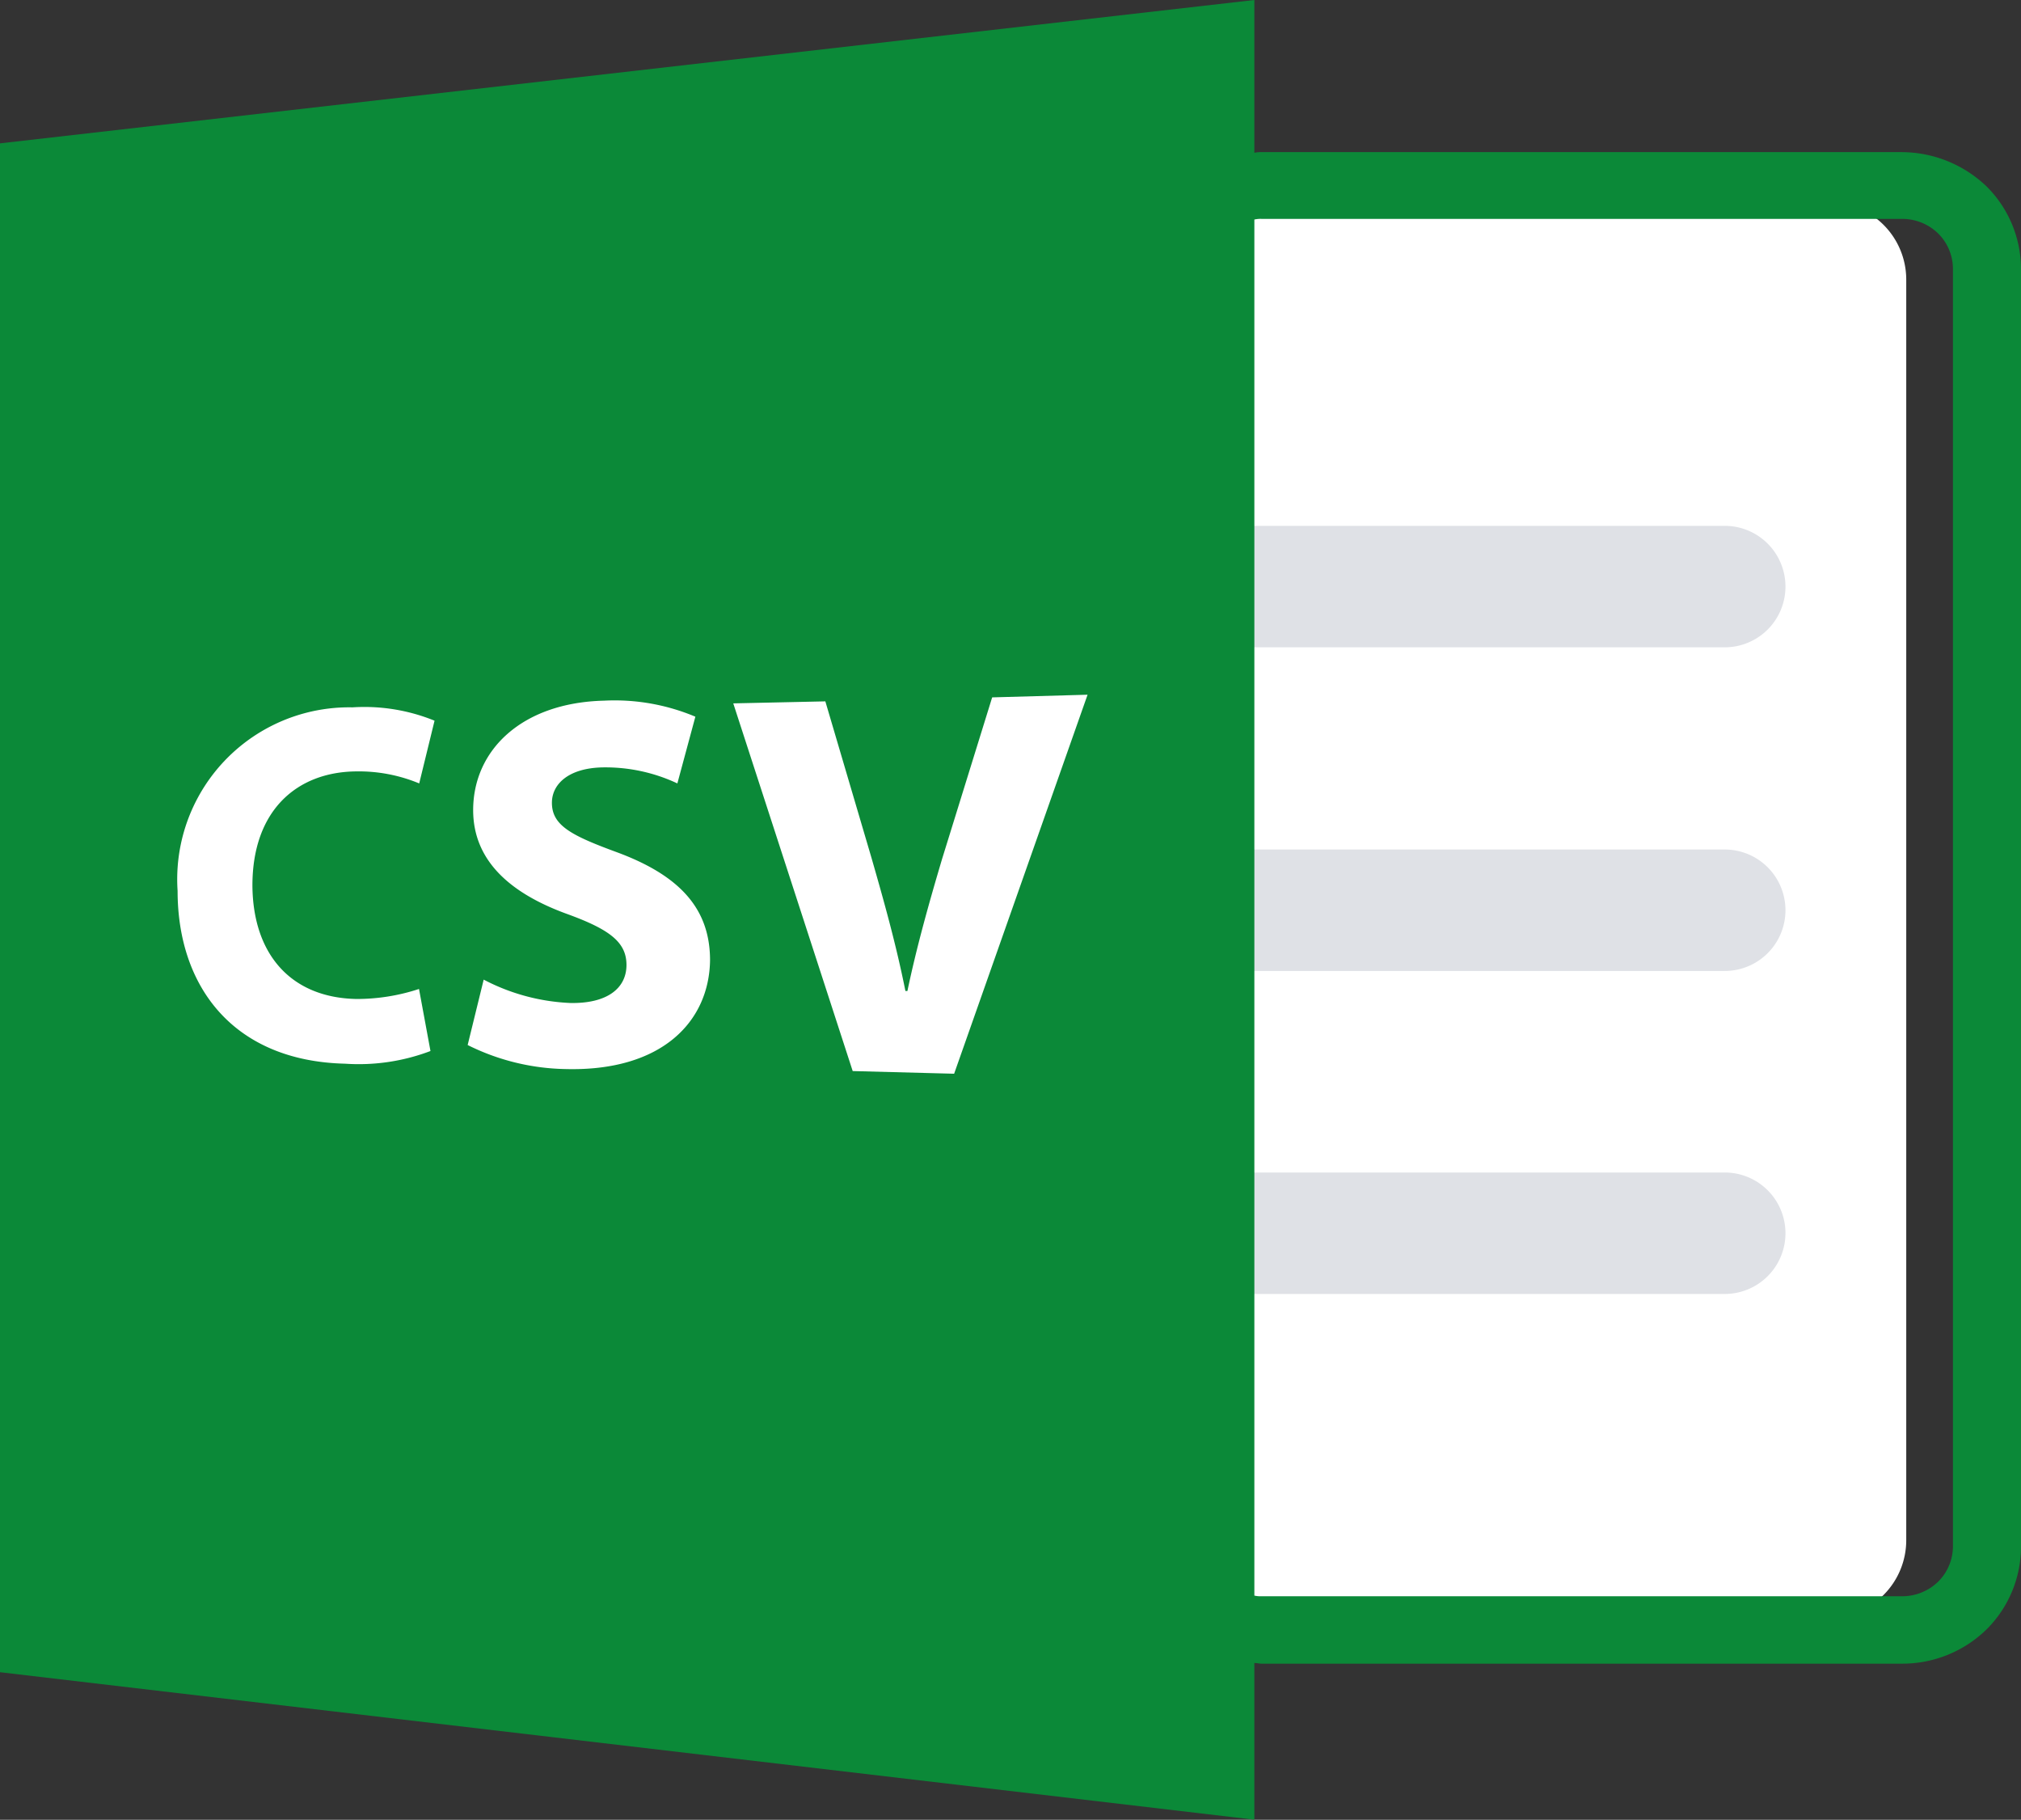 <?xml version="1.0" encoding="UTF-8"?>
<svg xmlns="http://www.w3.org/2000/svg" width="70.497" height="63.468" viewBox="0 0 70.497 63.468">
  <rect x="0" y="0" width="70.497" height="63.468" fill="#333333" stroke="none"/>
  <g id="CSV_File_Format" data-name="CSV File Format" transform="translate(-148.7 -89)">
    <path id="Tracé_6191" data-name="Tracé 6191" d="M167.8,122a2.7,2.7,0,0,1,2.7-2.7h56.649a2.7,2.7,0,0,1,2.7,2.7v43.965a2.7,2.7,0,0,1-2.7,2.7H170.5a2.7,2.7,0,0,1-2.7-2.7Z" transform="translate(-14.655 -23.248)" fill="#fff"></path>
    <path id="Tracé_6192" data-name="Tracé 6192" d="M319.3,169.918a2.126,2.126,0,0,1,2.118-2.118h18.34a2.118,2.118,0,1,1,0,4.236h-18.34A2.126,2.126,0,0,1,319.3,169.918Zm0,11.288a2.126,2.126,0,0,1,2.118-2.118h18.34a2.118,2.118,0,1,1,0,4.236h-18.34A2.126,2.126,0,0,1,319.3,181.206Zm0,11.265a2.126,2.126,0,0,1,2.118-2.118h18.34a2.118,2.118,0,1,1,0,4.236h-18.34A2.111,2.111,0,0,1,319.3,192.47Z" transform="translate(-130.895 -60.46)" fill="#dfe1e6"></path>
    <path id="Tracé_6193" data-name="Tracé 6193" d="M215.054,94.306H192.711a.955.955,0,0,0-.256.023V89L148.7,94v53.321l43.755,5.144V147c.093,0,.163.023.256.023h22.343a4.2,4.2,0,0,0,2.933-1.187,4.069,4.069,0,0,0,1.21-2.886V98.379a4.069,4.069,0,0,0-1.21-2.886,4.3,4.3,0,0,0-2.933-1.187Zm-53.926,29.535a6.943,6.943,0,0,0,2.188-.349l.4,2.164a7.055,7.055,0,0,1-2.979.442c-3.887-.093-5.842-2.677-5.842-6.028a6,6,0,0,1,6.1-6.4,6.492,6.492,0,0,1,2.863.465l-.535,2.188a5.5,5.5,0,0,0-2.211-.419c-2.048.023-3.607,1.35-3.607,3.98C157.521,122.282,158.847,123.795,161.128,123.841Zm7.285,2.444a7.939,7.939,0,0,1-3.4-.838l.559-2.281a7.151,7.151,0,0,0,3.026.815c1.28.023,1.955-.512,1.955-1.327,0-.791-.582-1.234-2.048-1.769-2-.721-3.3-1.862-3.3-3.631,0-2.095,1.7-3.747,4.562-3.817a7.251,7.251,0,0,1,3.189.559l-.628,2.327a5.905,5.905,0,0,0-2.607-.559c-1.187.023-1.769.582-1.769,1.234,0,.791.675,1.14,2.258,1.722,2.211.815,3.258,1.978,3.258,3.77C173.44,124.609,171.811,126.378,168.413,126.285Zm13.569.163-3.538-.093-4.166-12.824,3.212-.07,1.606,5.446c.442,1.536.861,3.026,1.187,4.655h.07c.326-1.559.768-3.119,1.21-4.608l1.746-5.632,3.328-.093-4.655,13.22Zm34.841,16.478a1.744,1.744,0,0,1-.512,1.234,1.8,1.8,0,0,1-1.257.512H192.711a.955.955,0,0,1-.256-.023V96.657a.955.955,0,0,1,.256-.023h22.343a1.8,1.8,0,0,1,1.257.512,1.744,1.744,0,0,1,.512,1.234v44.546Z" transform="translate(0 0)" fill="#0b8938"></path>
  </g>
</svg>
